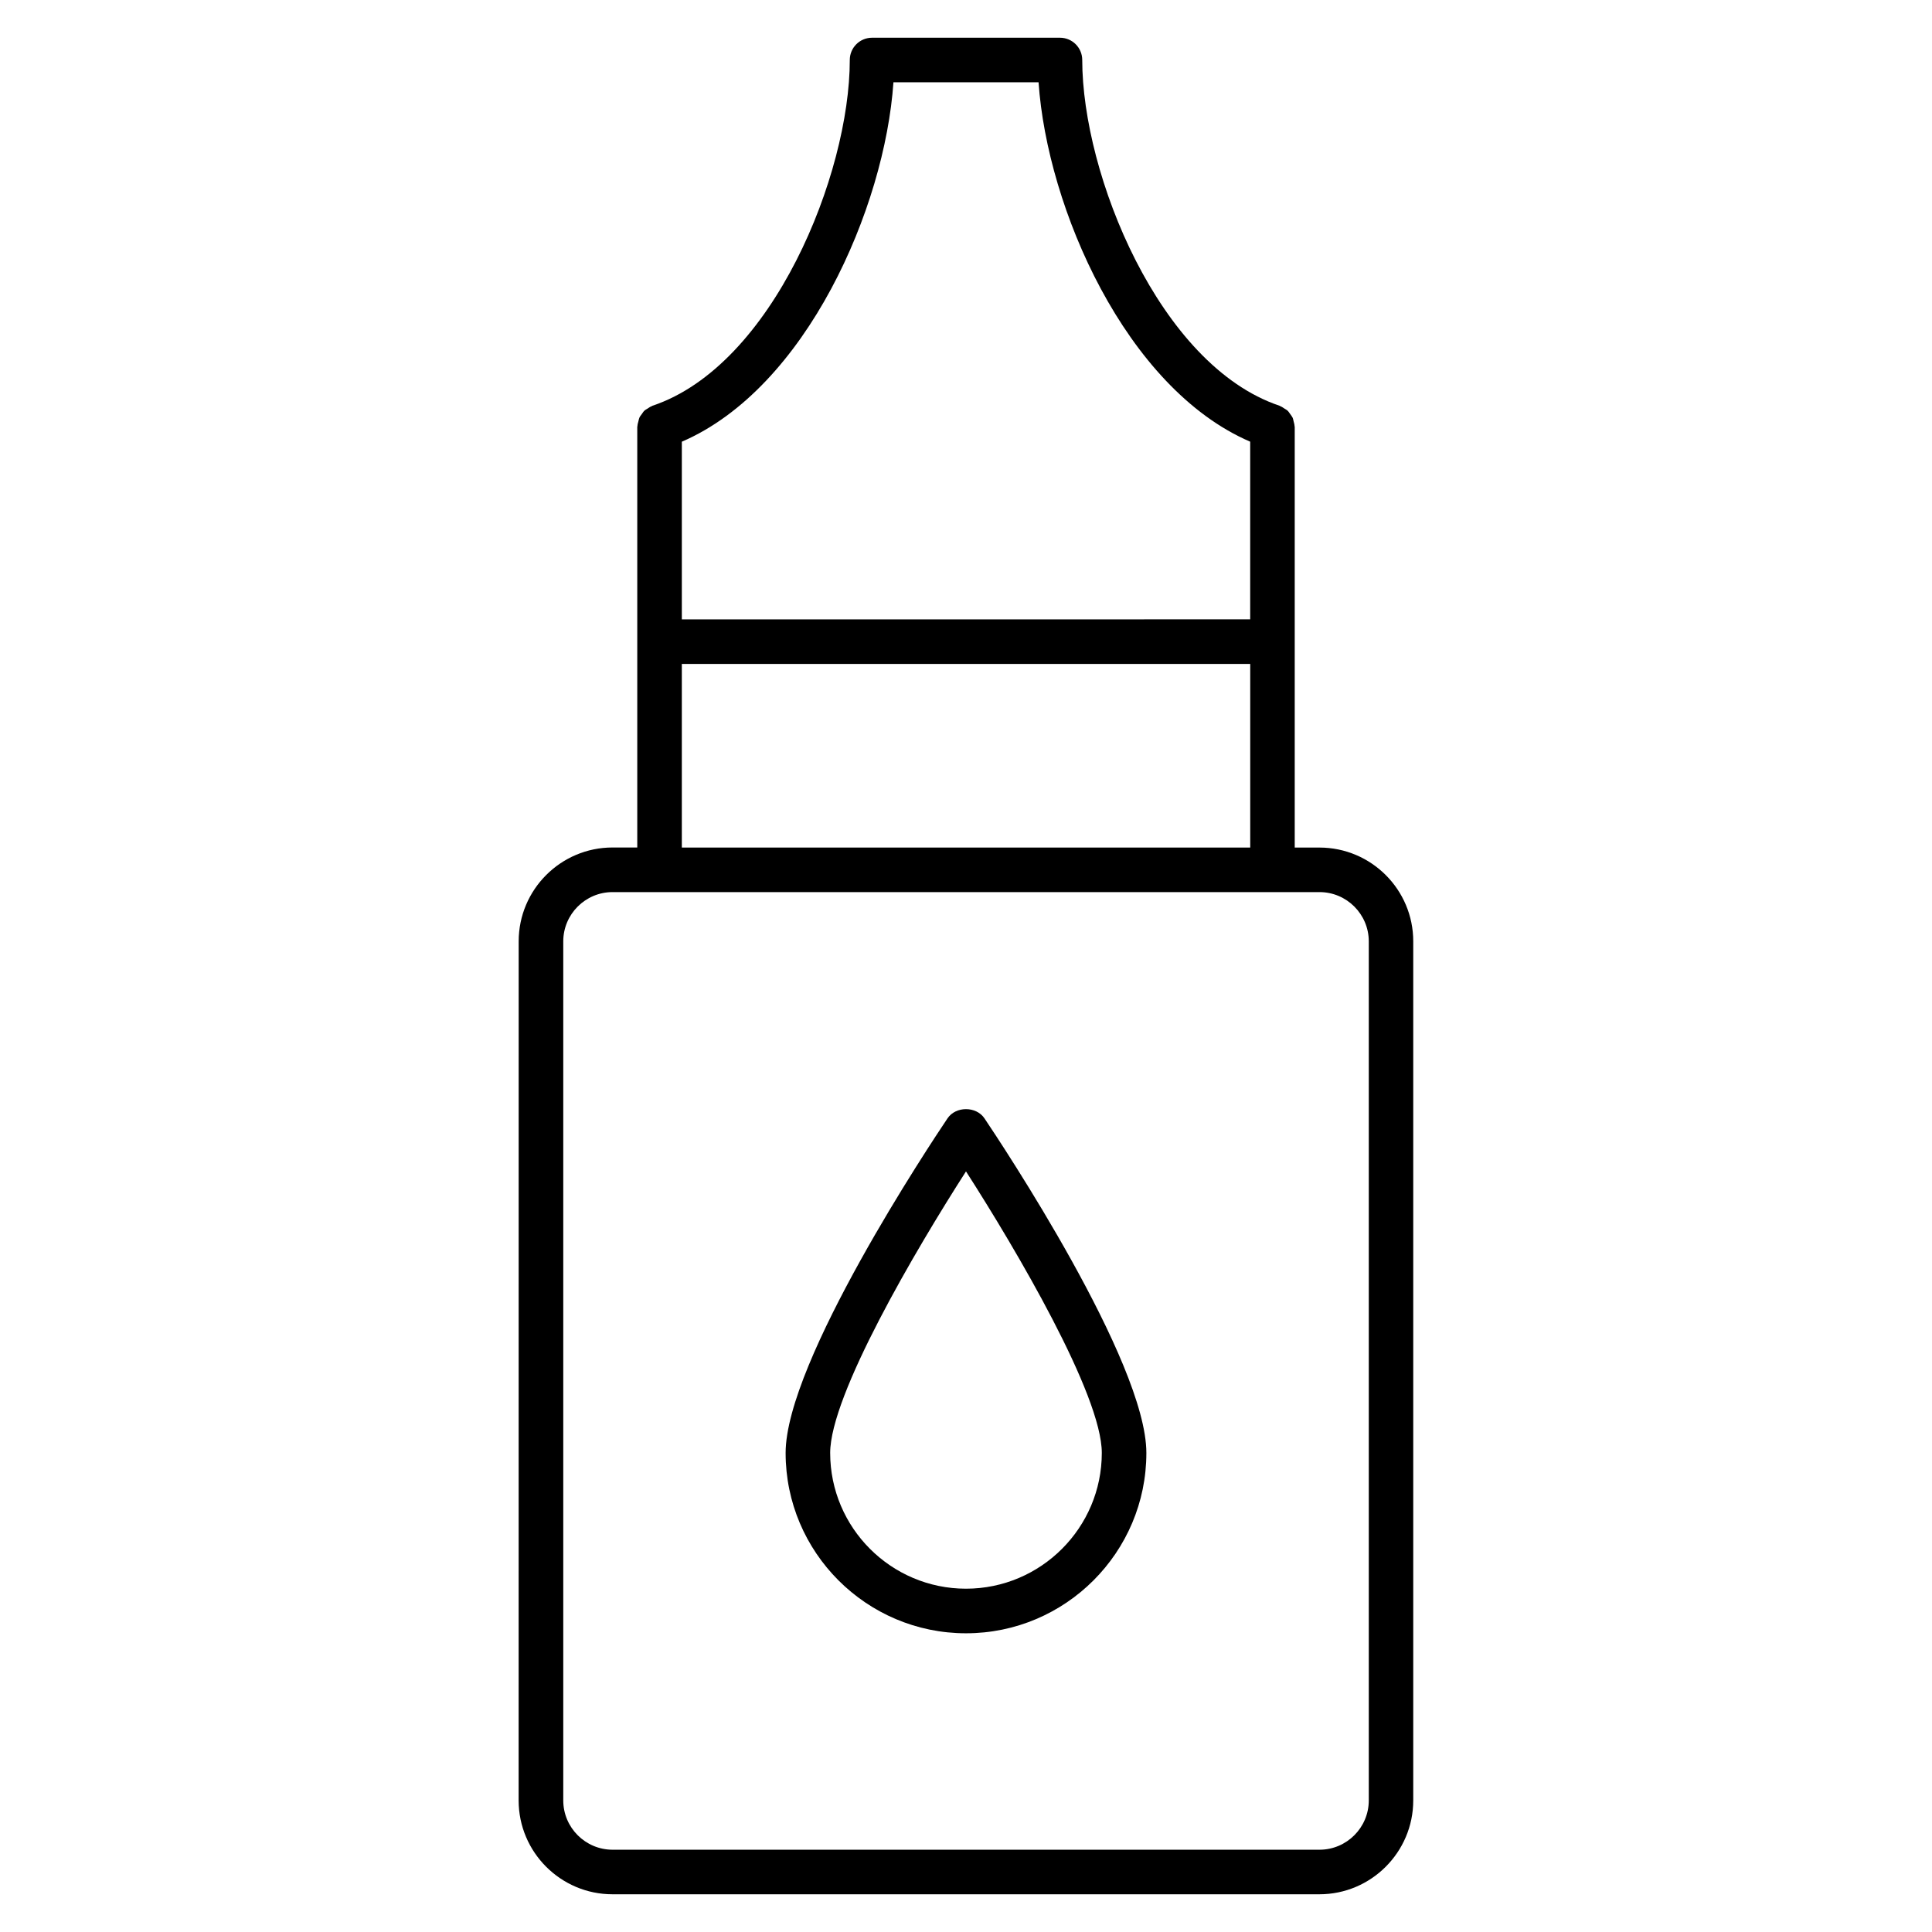<?xml version="1.0" encoding="UTF-8"?>
<!-- Uploaded to: ICON Repo, www.svgrepo.com, Generator: ICON Repo Mixer Tools -->
<svg fill="#000000" width="800px" height="800px" version="1.1" viewBox="144 144 512 512" xmlns="http://www.w3.org/2000/svg">
 <g>
  <path d="m493.66 368.61h-6.543v-111.48c0-0.078-0.039-0.148-0.047-0.219-0.016-0.426-0.141-0.82-0.242-1.227-0.094-0.34-0.133-0.691-0.277-1.008-0.164-0.34-0.41-0.621-0.621-0.93-0.227-0.309-0.418-0.637-0.691-0.898-0.242-0.234-0.559-0.387-0.852-0.574-0.355-0.234-0.691-0.48-1.102-0.637-0.07-0.023-0.125-0.086-0.188-0.109-31.922-10.699-52.293-61.418-52.293-91.629 0-3.258-2.644-5.902-5.902-5.902h-49.797c-3.258 0-5.902 2.644-5.902 5.902 0 30.211-20.371 80.926-52.293 91.629-0.07 0.023-0.117 0.086-0.188 0.109-0.402 0.148-0.738 0.395-1.094 0.629-0.301 0.188-0.613 0.34-0.867 0.582-0.27 0.25-0.449 0.574-0.668 0.875-0.227 0.316-0.48 0.598-0.637 0.945-0.141 0.309-0.18 0.652-0.277 0.992-0.109 0.41-0.234 0.812-0.25 1.234 0 0.078-0.047 0.148-0.047 0.219v111.48h-6.551c-13.715 0-24.875 11.156-24.875 24.875l-0.012 227.66c0 13.715 11.156 24.875 24.875 24.875h187.33c13.715 0 24.875-11.164 24.875-24.875v-227.65c0.016-13.715-11.148-24.867-24.867-24.867zm-112.89-202.8h38.461c2.266 33.273 23.105 81.043 56.082 95.242v47.082l-150.62 0.004v-47.082c32.977-14.203 53.805-61.969 56.078-95.246zm-56.078 154.14h150.63v48.664h-150.63zm182.05 301.18c0 7.203-5.863 13.066-13.066 13.066h-187.34c-7.203 0-13.066-5.863-13.066-13.066v-227.65c0-7.203 5.863-13.066 13.066-13.066h187.34c7.203 0 13.066 5.863 13.066 13.066z"/>
  <path d="m395.1 440.38c-4.394 6.519-42.902 64.426-42.902 88.664 0 26.355 21.445 47.793 47.801 47.793 26.363 0 47.801-21.445 47.801-47.793 0-24.238-38.52-82.145-42.902-88.664-2.191-3.262-7.609-3.262-9.797 0zm4.898 124.64c-19.844 0-35.992-16.145-35.992-35.984 0-15.352 22.742-53.961 35.992-74.602 13.258 20.633 35.992 59.246 35.992 74.602-0.004 19.84-16.148 35.984-35.992 35.984z"/>
 </g>
</svg>